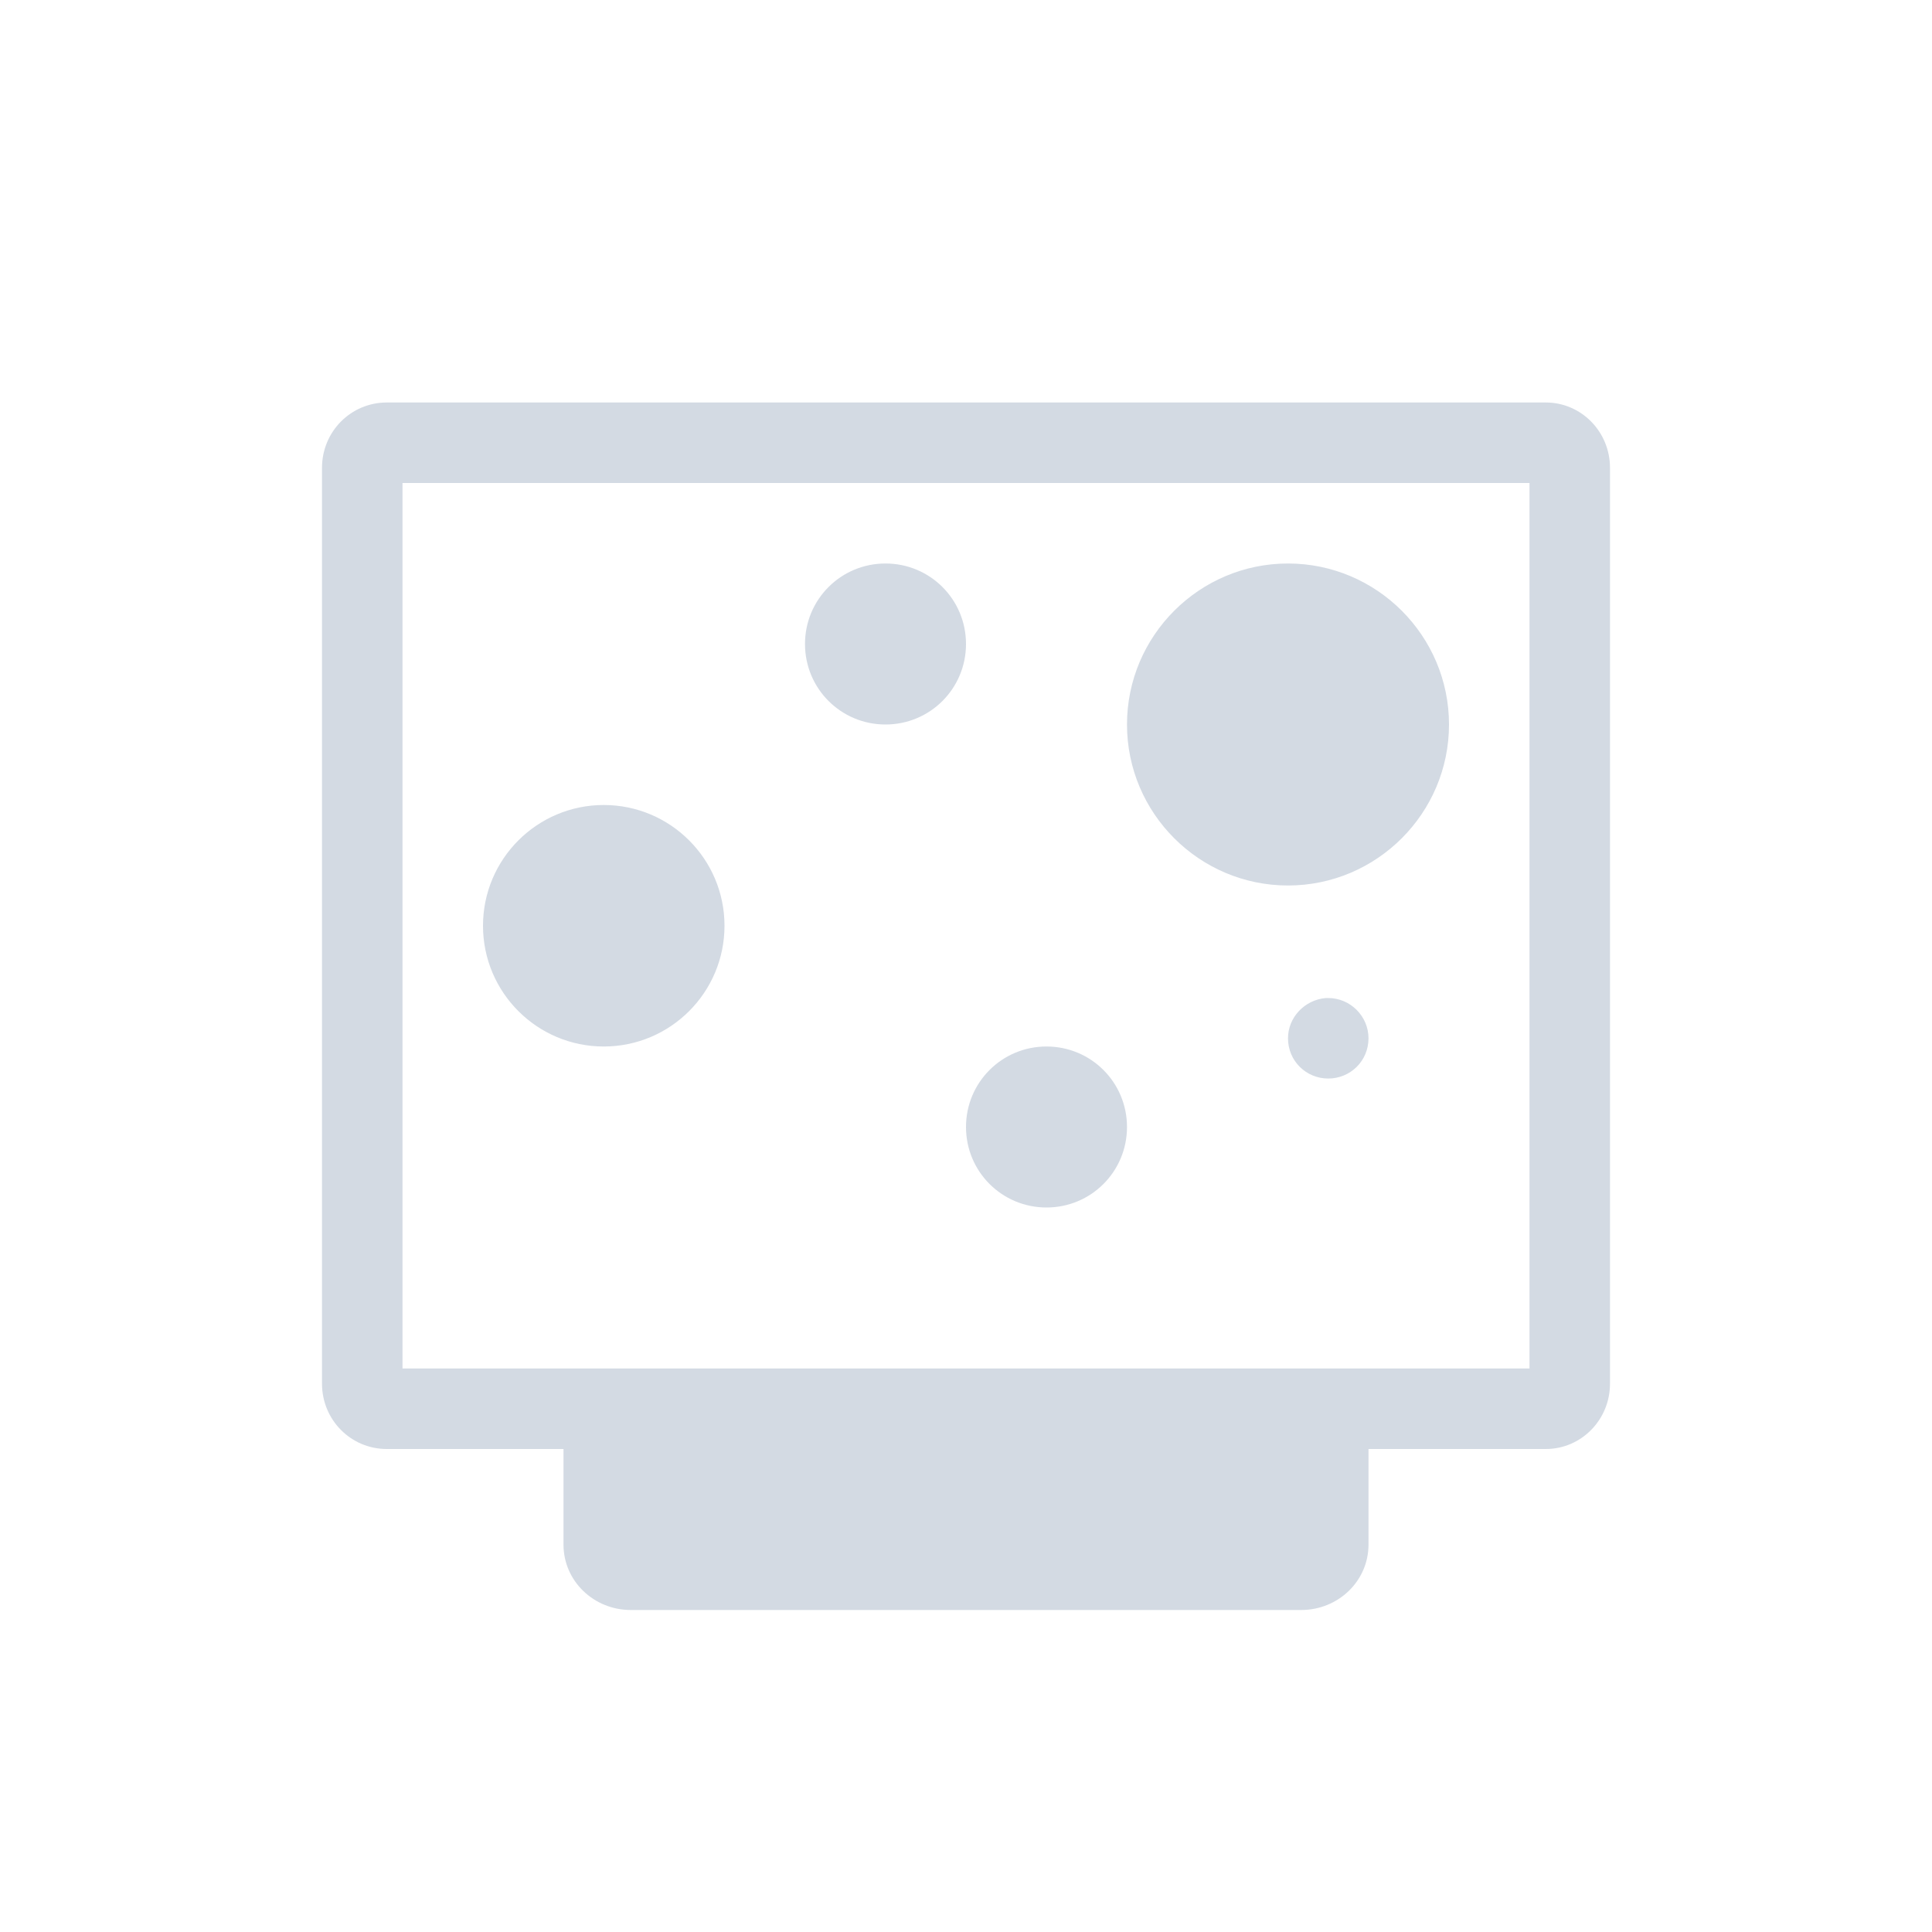 <svg xmlns="http://www.w3.org/2000/svg" width="12pt" height="12pt" version="1.1" viewBox="0 0 12 12">
 <g>
  <path style="fill:rgb(82.745%,85.49%,89.02%)" d="M 2.402 2.5 C 2.18 2.5 2 2.68 2 2.906 L 2 8.594 C 2 8.82 2.18 9 2.402 9 L 3.5 9 L 3.5 9.594 C 3.5 9.82 3.688 10 3.918 10 L 8.082 10 C 8.312 10 8.5 9.82 8.5 9.594 L 8.5 9 L 9.602 9 C 9.82 9 10 8.82 10 8.594 L 10 2.906 C 10 2.68 9.82 2.5 9.602 2.5 Z M 2.5 3 L 9.5 3 L 9.5 8.5 L 2.5 8.5 Z M 5.5 3.5 C 5.223 3.5 5 3.723 5 4 C 5 4.277 5.223 4.5 5.5 4.5 C 5.777 4.5 6 4.277 6 4 C 6 3.723 5.777 3.5 5.5 3.5 Z M 8 3.5 C 7.449 3.5 7 3.949 7 4.5 C 7 5.051 7.449 5.5 8 5.5 C 8.551 5.5 9 5.051 9 4.5 C 9 3.949 8.551 3.5 8 3.5 Z M 3.75 5 C 3.336 5 3 5.336 3 5.75 C 3 6.164 3.336 6.5 3.75 6.5 C 4.164 6.5 4.5 6.164 4.5 5.75 C 4.5 5.336 4.164 5 3.75 5 Z M 8.234 6.199 C 8.102 6.211 8 6.32 8 6.449 C 8 6.59 8.113 6.699 8.25 6.699 C 8.387 6.699 8.5 6.59 8.5 6.449 C 8.5 6.312 8.387 6.199 8.25 6.199 C 8.246 6.199 8.238 6.199 8.23 6.199 Z M 6.5 6.5 C 6.223 6.5 6 6.723 6 7 C 6 7.277 6.223 7.5 6.5 7.5 C 6.777 7.5 7 7.277 7 7 C 7 6.723 6.777 6.5 6.5 6.5 Z M 6.5 6.5"/>
 </g>
</svg>
